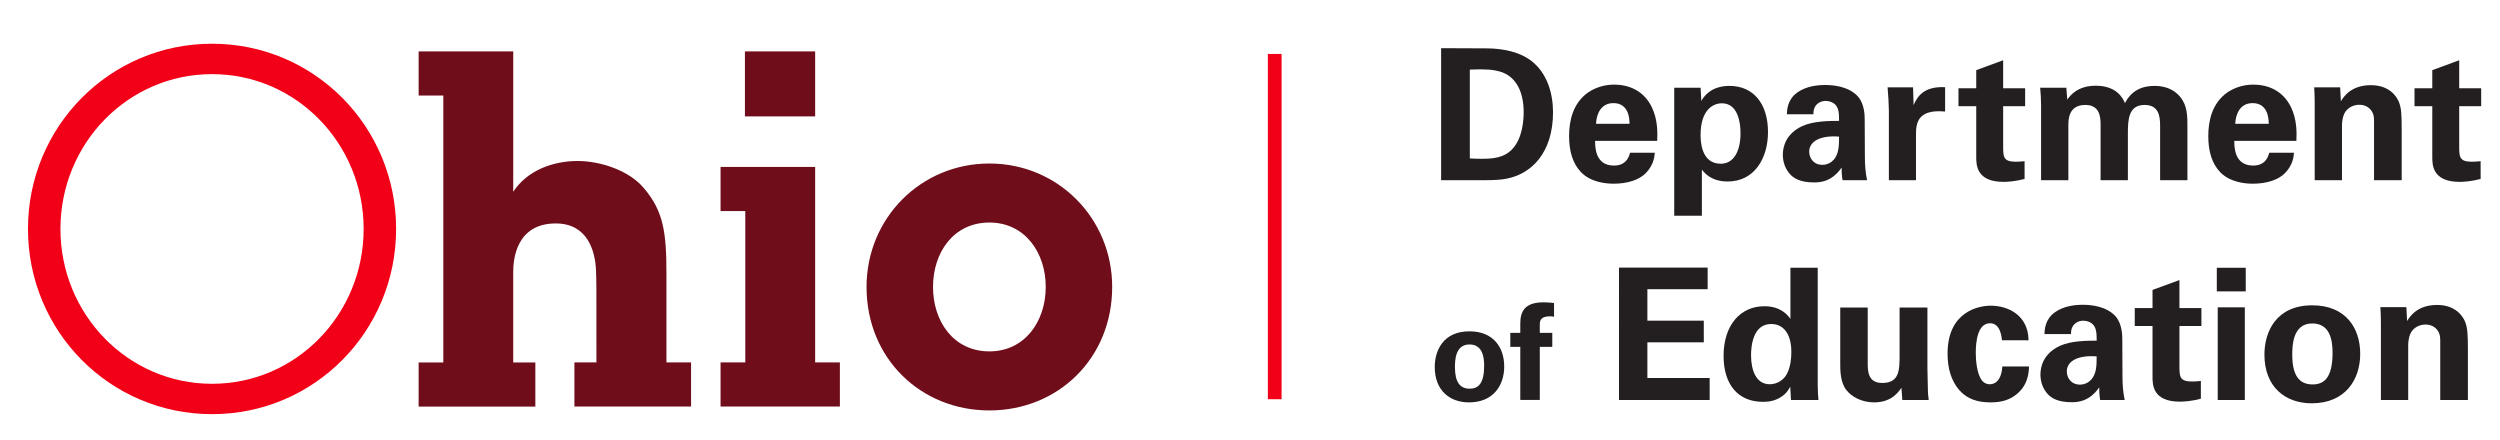 <?xml version="1.0" encoding="utf-8"?>
<!-- Generator: Adobe Illustrator 26.0.3, SVG Export Plug-In . SVG Version: 6.00 Build 0)  -->
<svg version="1.1" id="Layer_1" xmlns="http://www.w3.org/2000/svg" xmlns:xlink="http://www.w3.org/1999/xlink" x="0px" y="0px"
	 viewBox="0 0 546 96" style="enable-background:new 0 0 546 96;" xml:space="preserve">
<style type="text/css">
	.st0{fill:#700D1B;}
	.st1{fill:#F20017;}
	.st2{fill:#231F20;}
</style>
<path class="st0" d="M178.03,25.42h-15.34v-14.2h15.34V25.42z M178.03,79.15h5.4v9.64h-26.06v-9.64h5.4V46.1h-5.4v-9.64h20.66V79.15
	z M216.08,35.71c-15,0-26.83,11.97-26.83,26.96c0,15.61,11.83,26.97,26.83,26.97c14.99,0,26.82-11.36,26.82-26.97
	C242.9,47.68,231.07,35.71,216.08,35.71z M216.08,76.74c-7.84,0-12.31-6.57-12.31-14.07c0-7.5,4.46-14.07,12.31-14.07
	c7.77,0,12.31,6.57,12.31,14.07C228.38,70.18,223.84,76.74,216.08,76.74z M145.54,79.15h5.39v9.64h-25.48v-9.64h4.81l-0.01-16.37
	c0-0.59-0.04-2.99-0.08-3.76c-0.18-4.1-1.77-10.22-8.79-10.22c-8.71,0-9.29,7.99-9.29,10.53v19.83h4.83v9.64H91.43v-9.64h5.39v-58.3
	h-5.39v-9.63h20.66v30.65c3.04-4.66,8.67-6.72,14.06-6.72c4.92,0,11.21,2.02,14.47,5.93c4.3,5.04,4.93,9.67,4.93,18.79V79.15z"/>
<path class="st1" d="M46.31,9.55C23.98,9.55,6.11,27.66,6.11,50c0,22.34,17.87,40.45,40.2,40.45S86.51,72.34,86.51,50
	C86.51,27.66,68.64,9.55,46.31,9.55z M46.31,83.82C27.89,83.82,13.2,68.61,13.2,50c0-18.61,14.69-33.81,33.11-33.81
	c18.42,0,33.11,15.2,33.11,33.81C79.42,68.61,64.73,83.82,46.31,83.82z"/>
<rect x="276.9" y="11.78" class="st1" width="3" height="75.41"/>
<g>
	<path class="st2" d="M314.74,10.52l9.56,0.04c1.6,0,6.48,0.04,9.96,2.6c3.64,2.68,4.92,7.24,4.92,11.36
		c0,8.88-4.76,13.52-10.24,14.52c-1.08,0.2-2.28,0.32-5.2,0.32h-9V10.52z M321.01,34.6c0.68,0.04,1.72,0.08,2.44,0.08
		c2.64,0,4.92-0.2,6.72-2c2.44-2.44,2.6-6.76,2.6-8.16c0-4.08-1.4-7.84-5.28-8.92c-1.28-0.36-2.92-0.56-6.48-0.4V34.6z"/>
	<path class="st2" d="M348.37,30.76c0,1.32,0,5.4,4.12,5.4c1.48,0,2.96-0.56,3.52-2.8h5.4c-0.08,0.96-0.28,2.68-1.92,4.4
		c-1.48,1.56-4.12,2.36-7.08,2.36c-1.72,0-5-0.32-7.12-2.52c-1.84-1.92-2.6-4.64-2.6-7.88c0-3.28,0.8-7.2,4.2-9.56
		c1.56-1.04,3.48-1.68,5.68-1.68c2.88,0,6.32,1.12,8.16,4.88c1.36,2.76,1.28,5.72,1.2,7.4H348.37z M355.89,27.04
		c0-0.92-0.08-4.52-3.52-4.52c-2.6,0-3.68,2.16-3.8,4.52H355.89z"/>
	<path class="st2" d="M371.41,19.16l0.16,2.88c1.84-3.24,5.2-3.28,6.16-3.28c5.24,0,8.4,3.92,8.4,10.08c0,5.72-2.96,10.8-8.8,10.8
		c-3.64,0-5.12-1.92-5.64-2.6v10.08h-6.04V19.16H371.41z M380.13,29.08c0-2.4-0.6-6.52-4.08-6.52c-1.92,0-4.64,1.44-4.64,6.88
		c0,1.2,0.04,6.32,4.4,6.32C378.61,35.76,380.13,33.08,380.13,29.08z"/>
	<path class="st2" d="M402.41,39.36c-0.2-1.24-0.2-2.16-0.2-2.76c-2.24,3.24-4.92,3.24-6.04,3.24c-2.92,0-4.24-0.84-5.04-1.6
		c-1.2-1.2-1.76-2.84-1.76-4.44s0.56-4.56,4.28-6.28c2.48-1.12,6.04-1.12,8-1.12c0-1.32-0.04-1.96-0.28-2.68
		c-0.52-1.48-2.08-1.68-2.64-1.68c-0.84,0-1.72,0.36-2.24,1.12c-0.44,0.68-0.44,1.32-0.44,1.8h-5.8c0.04-1.08,0.16-3.24,2.28-4.76
		c1.84-1.32,4.2-1.64,6.12-1.64c1.68,0,5.2,0.28,7.2,2.6c1.36,1.64,1.4,4.04,1.4,4.96l0.04,8.12c0,1.72,0.12,3.44,0.48,5.12H402.41z
		 M395.13,33.12c0,1.36,0.92,2.88,2.88,2.88c1.08,0,1.96-0.52,2.52-1.16c1.04-1.28,1.12-2.84,1.12-5
		C397.85,29.52,395.13,30.72,395.13,33.12z"/>
	<path class="st2" d="M412.53,24.12c0-0.96-0.16-3.88-0.28-5.04h5.56l0.12,3.88c0.76-1.72,2.08-4.16,6.88-3.92v5.32
		c-6-0.56-6.36,2.52-6.36,5.04v9.96h-5.92V24.12z"/>
	<path class="st2" d="M442.17,39.08c-1.92,0.52-3.64,0.64-4.6,0.64c-5.96,0-5.96-3.76-5.96-5.44V23.2h-3.88v-3.92h3.88v-3.96
		l5.88-2.16v6.12h4.8v3.92h-4.8v9.12c0.04,1.84,0.04,3,2.68,3c0.88,0,1.28-0.04,2-0.12V39.08z"/>
	<path class="st2" d="M445.77,22.96c0-1.28-0.08-2.52-0.2-3.8h5.72l0.2,2.6c0.64-0.88,2.2-3.04,6.24-3.04c4.64,0,5.96,2.84,6.36,3.8
		c1.68-3.24,4.4-3.76,6.48-3.76c4.08,0,5.72,2.44,6.16,3.24c1.08,1.76,1,4.2,1,5.96v11.4h-5.96V27.48c0-2.16-0.32-4.56-3.4-4.56
		c-3.56,0-3.64,3.32-3.64,6.32v10.12h-5.96v-12c0-1.56-0.04-4.44-3.32-4.44c-3.72,0-3.72,3.2-3.72,4.56v11.88h-5.96V22.96z"/>
	<path class="st2" d="M487.97,30.76c0,1.32,0,5.4,4.12,5.4c1.48,0,2.96-0.56,3.52-2.8h5.4c-0.08,0.96-0.28,2.68-1.92,4.4
		c-1.48,1.56-4.12,2.36-7.08,2.36c-1.72,0-5-0.32-7.12-2.52c-1.84-1.92-2.6-4.64-2.6-7.88c0-3.28,0.8-7.2,4.2-9.56
		c1.56-1.04,3.48-1.68,5.68-1.68c2.88,0,6.32,1.12,8.16,4.88c1.36,2.76,1.28,5.72,1.2,7.4H487.97z M495.49,27.04
		c0-0.92-0.08-4.52-3.52-4.52c-2.6,0-3.68,2.16-3.8,4.52H495.49z"/>
	<path class="st2" d="M505.53,22.76c0-0.08,0-2.28-0.12-3.68h5.68l0.16,3.04c0.56-0.92,2.16-3.52,6.56-3.52
		c3.96,0,5.64,2.4,6.16,3.8c0.44,1.24,0.56,2.28,0.56,6.04v10.92h-6.04V26.8c0-0.84,0-1.56-0.32-2.2c-0.44-0.88-1.36-1.72-2.88-1.72
		c-1.28,0-2.44,0.6-3.08,1.56c-0.36,0.52-0.72,1.52-0.72,3.08v11.84h-5.96V22.76z"/>
	<path class="st2" d="M541.77,39.08c-1.92,0.52-3.64,0.64-4.6,0.64c-5.96,0-5.96-3.76-5.96-5.44V23.2h-3.88v-3.92h3.88v-3.96
		l5.88-2.16v6.12h4.8v3.92h-4.8v9.12c0.04,1.84,0.04,3,2.68,3c0.88,0,1.28-0.04,2-0.12V39.08z"/>
	<path class="st2" d="M320.92,72.36c5.31,0,7.6,3.6,7.6,7.69c0,4.12-2.38,7.83-7.69,7.83c-4.18,0-7.48-2.58-7.48-7.72
		C313.35,76.62,315.15,72.36,320.92,72.36z M320.98,84.89c1.89,0,3.16-1.13,3.16-5.02c0-1.94-0.38-4.64-3.22-4.64
		c-3.13,0-3.16,3.63-3.16,4.96C317.76,83.47,318.87,84.89,320.98,84.89z"/>
	<path class="st2" d="M332.03,75.75h-2.18v-3.05h2.18v-2c0-2.58,0.87-4.67,5.05-4.67c0.29,0,1.1,0,2.32,0.15v2.99
		c-0.43-0.06-0.55-0.09-0.9-0.09c-2.21,0-2.21,1.16-2.21,1.91v1.71h2.73v3.05h-2.73v11.6h-4.26V75.75z"/>
	<path class="st2" d="M353.59,58.44h19.36v4.72h-13.16v6.88h12.32v4.72h-12.32v7.8h13.6v4.8h-19.8V58.44z"/>
	<path class="st2" d="M391.03,58.48h5.96v25.6c0,1.2,0.08,2.52,0.16,3.28h-6l-0.16-2.92c-0.4,0.72-0.8,1.48-2.04,2.28
		c-1.48,0.96-3.04,1.04-3.92,1.04c-5.4,0-8.6-3.72-8.6-10.04c0-6.68,3.64-10.84,8.92-10.84c3.64,0,5.16,2.04,5.68,2.76V58.48z
		 M386.51,83.92c1.72,0,3.12-1.04,3.76-2.28c0.88-1.68,0.96-3.76,0.96-4.76c0-3.96-1.72-6.12-4.4-6.12c-3.96,0-4.4,4.76-4.4,6.8
		C382.43,80.92,383.55,83.92,386.51,83.92z"/>
	<path class="st2" d="M407.91,67.16V79.2c0,1.76,0,4.44,3.16,4.44c3.8,0,3.8-2.84,3.8-6.28v-10.2h6.08v13.32
		c0.08,4.36,0.12,4.88,0.12,5.4c0.04,0.56,0.08,0.92,0.16,1.48h-5.76l-0.2-2.68c-0.6,0.88-2.12,3.2-5.96,3.2
		c-2.72,0-4.96-1.24-6.08-2.72c-1.32-1.64-1.32-4.44-1.32-5.44V67.16H407.91z"/>
	<path class="st2" d="M437.23,74.32c-0.08-0.72-0.32-3.72-2.6-3.72c-2.8,0-3.12,4.24-3.12,6.44c0,1.12,0.12,4.72,1.48,6.2
		c0.56,0.6,1.16,0.68,1.6,0.68c0.64,0,2.48-0.28,2.72-3.88h5.84c-0.08,1.56-0.28,4-2.6,5.96c-1.44,1.24-3.24,1.88-5.76,1.88
		c-2.68,0-5.04-0.6-6.88-2.68c-1.76-2.04-2.56-4.72-2.56-7.96c0-9.2,6.76-10.48,9.44-10.48c3.76,0,8.2,2.08,8.24,7.56H437.23z"/>
	<path class="st2" d="M458.67,87.36c-0.2-1.24-0.2-2.16-0.2-2.76c-2.24,3.24-4.92,3.24-6.04,3.24c-2.92,0-4.24-0.84-5.04-1.6
		c-1.2-1.2-1.76-2.84-1.76-4.44s0.56-4.56,4.28-6.28c2.48-1.12,6.04-1.12,8-1.12c0-1.32-0.04-1.96-0.28-2.68
		c-0.52-1.48-2.08-1.68-2.64-1.68c-0.84,0-1.72,0.36-2.24,1.12c-0.44,0.68-0.44,1.32-0.44,1.8h-5.8c0.04-1.08,0.16-3.24,2.28-4.76
		c1.84-1.32,4.2-1.64,6.12-1.64c1.68,0,5.2,0.28,7.2,2.6c1.36,1.64,1.4,4.04,1.4,4.96l0.04,8.12c0,1.72,0.12,3.44,0.48,5.12H458.67z
		 M451.39,81.12c0,1.36,0.92,2.88,2.88,2.88c1.08,0,1.96-0.52,2.52-1.16c1.04-1.28,1.12-2.84,1.12-5
		C454.11,77.52,451.39,78.72,451.39,81.12z"/>
	<path class="st2" d="M480.67,87.08c-1.92,0.52-3.64,0.64-4.6,0.64c-5.96,0-5.96-3.76-5.96-5.44V71.2h-3.88v-3.92h3.88v-3.96
		l5.88-2.16v6.12h4.8v3.92h-4.8v9.12c0.04,1.84,0.04,3,2.68,3c0.88,0,1.28-0.04,2-0.12V87.08z"/>
	<path class="st2" d="M484.15,58.48h6.32v5.16h-6.32V58.48z M484.35,67.12h5.92v20.24h-5.92V67.12z"/>
	<path class="st2" d="M504.99,66.68c7.32,0,10.48,4.96,10.48,10.6c0,5.68-3.28,10.8-10.6,10.8c-5.76,0-10.32-3.56-10.32-10.64
		C494.55,72.56,497.03,66.68,504.99,66.68z M505.07,83.96c2.6,0,4.36-1.56,4.36-6.92c0-2.68-0.52-6.4-4.44-6.4
		c-4.32,0-4.36,5-4.36,6.84C500.63,82,502.15,83.96,505.07,83.96z"/>
	<path class="st2" d="M519.99,70.76c0-0.08,0-2.28-0.12-3.68h5.68l0.16,3.04c0.56-0.92,2.16-3.52,6.56-3.52
		c3.96,0,5.64,2.4,6.16,3.8c0.44,1.24,0.56,2.28,0.56,6.04v10.92h-6.04V74.8c0-0.84,0-1.56-0.32-2.2c-0.44-0.88-1.36-1.72-2.88-1.72
		c-1.28,0-2.44,0.6-3.08,1.56c-0.36,0.52-0.72,1.52-0.72,3.08v11.84h-5.96V70.76z"/>
</g>
</svg>
